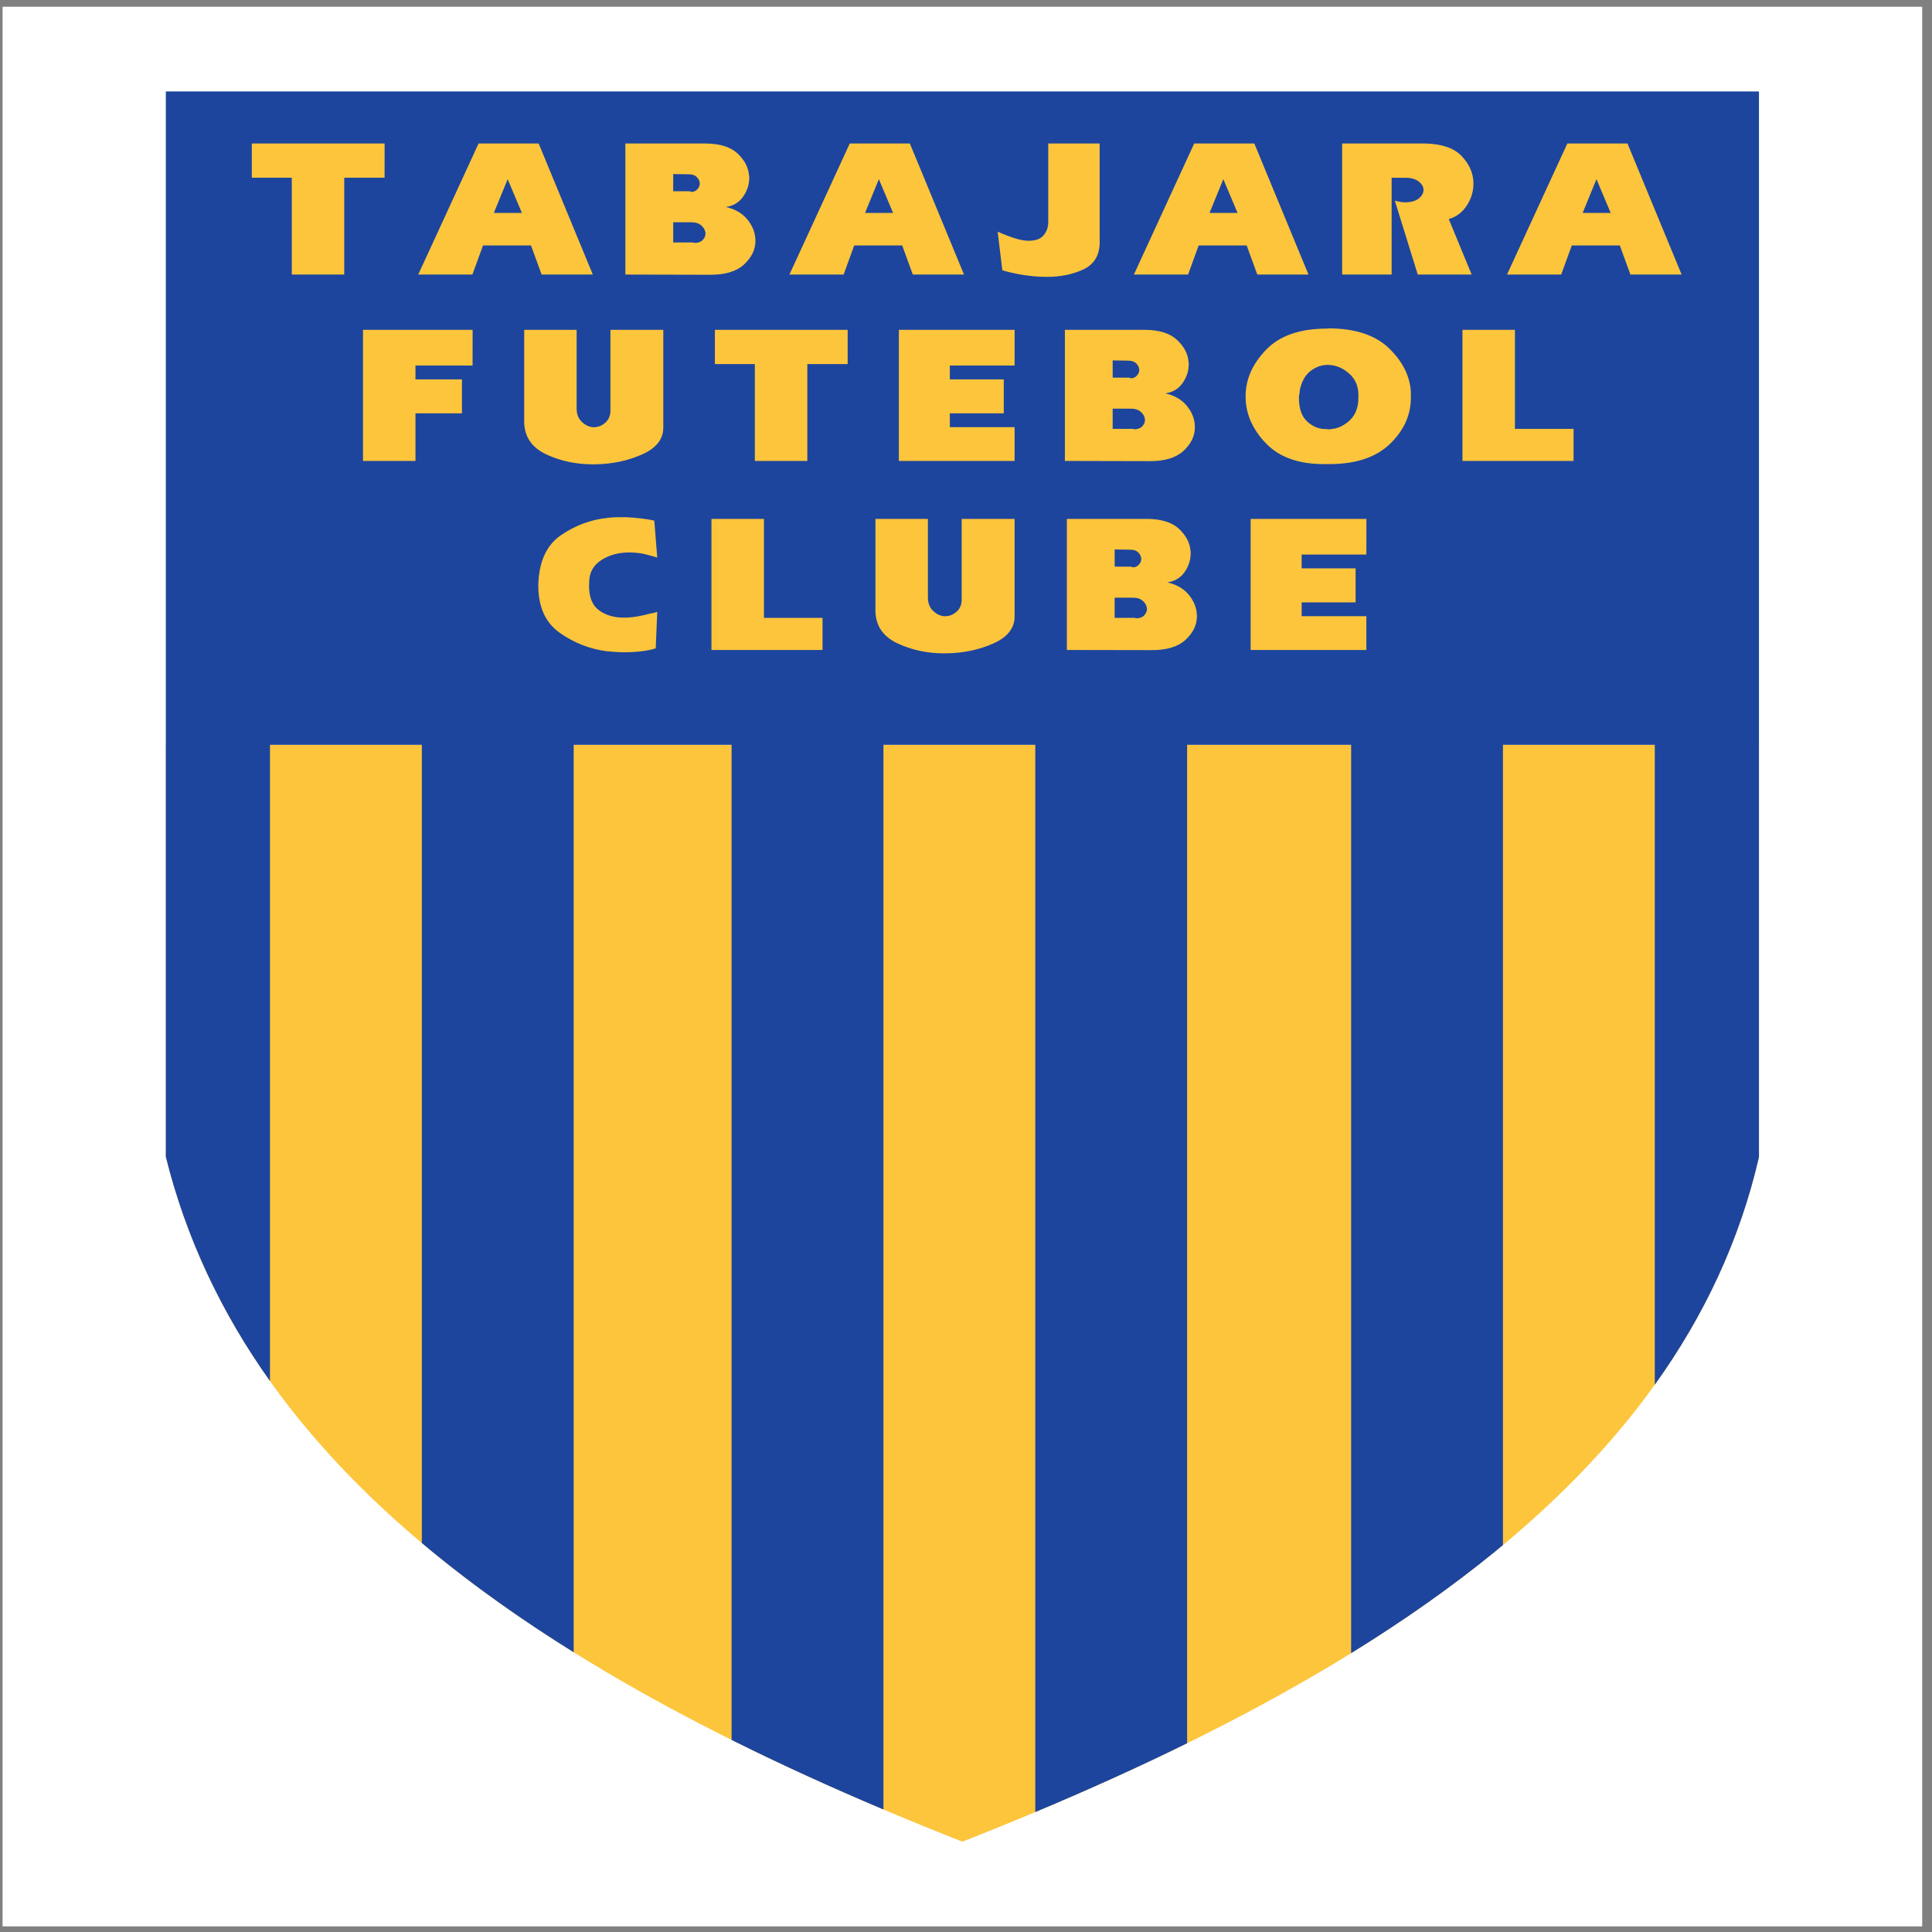 <?xml version="1.0" encoding="UTF-8"?>
<svg xmlns="http://www.w3.org/2000/svg" xmlns:xlink="http://www.w3.org/1999/xlink" width="194pt" height="194pt" viewBox="0 0 194 194" version="1.1">
<rect x="0" y="0" width="194" height="194" fill="#808080" stroke="none"/>
<g id="surface1">
<path style=" stroke:none;fill-rule:evenodd;fill:rgb(100%,100%,100%);fill-opacity:1;" d="M 0.258 0.676 L 193.016 0.676 L 193.016 193.434 L 0.258 193.434 L 0.258 0.676 "/>
<path style=" stroke:none;fill-rule:evenodd;fill:rgb(98.799%,77.299%,23.499%);fill-opacity:1;" d="M 16.652 74.789 L 176.625 74.789 L 176.625 116.188 C 173.043 131.734 163.746 144.695 150.051 155.859 C 136.266 167.094 118.02 176.523 96.637 184.93 C 75.277 176.527 57.184 167.102 43.461 155.859 C 29.828 144.688 20.527 131.719 16.652 116.164 L 16.652 74.789 "/>
<path style=" stroke:none;fill-rule:evenodd;fill:rgb(11.4%,27.1%,61.6%);fill-opacity:1;" d="M 166.164 139.047 L 166.164 74.789 L 150.918 74.789 L 150.918 155.145 C 150.629 155.383 150.344 155.621 150.051 155.859 C 145.691 159.414 140.883 162.785 135.672 166.004 L 135.672 74.789 L 119.203 74.789 L 119.203 175.047 C 114.355 177.434 109.262 179.73 103.957 181.957 L 103.957 74.789 L 88.711 74.789 L 88.711 181.699 C 83.391 179.449 78.305 177.129 73.461 174.715 L 73.461 74.789 L 57.605 74.789 L 57.605 165.91 C 52.484 162.723 47.758 159.379 43.461 155.859 C 43.09 155.555 42.723 155.25 42.359 154.941 L 42.359 74.789 L 27.109 74.789 L 27.109 138.676 C 22.23 131.812 18.691 124.348 16.652 116.164 L 16.652 9.18 L 176.625 9.18 L 176.625 116.188 C 174.707 124.508 171.152 132.09 166.164 139.047 "/>
<path style=" stroke:none;fill-rule:evenodd;fill:rgb(98.799%,77.299%,23.499%);fill-opacity:1;" d="M 65.699 52.25 L 65.996 55.984 C 65.77 55.918 65.535 55.848 65.301 55.785 C 65.07 55.719 64.828 55.66 64.586 55.605 C 64.348 55.562 64.105 55.527 63.871 55.508 C 63.641 55.484 63.406 55.473 63.18 55.473 C 62.125 55.473 61.203 55.723 60.418 56.219 C 59.629 56.719 59.211 57.414 59.168 58.312 C 59.168 58.34 59.168 58.367 59.168 58.395 C 59.168 58.422 59.168 58.461 59.168 58.504 C 59.168 58.516 59.168 58.531 59.168 58.543 C 59.168 58.559 59.168 58.574 59.168 58.59 C 59.156 58.629 59.148 58.676 59.148 58.715 C 59.148 58.758 59.148 58.797 59.148 58.824 C 59.148 59.973 59.484 60.797 60.152 61.285 C 60.82 61.773 61.652 62.02 62.645 62.02 C 63.059 62.02 63.5 61.984 63.957 61.906 C 64.418 61.828 64.887 61.723 65.355 61.594 C 65.465 61.582 65.578 61.559 65.684 61.531 C 65.789 61.504 65.895 61.473 65.996 61.445 L 65.844 65.109 C 65.418 65.238 64.93 65.34 64.387 65.398 C 63.836 65.465 63.27 65.496 62.688 65.496 C 62.391 65.496 62.09 65.484 61.793 65.465 C 61.496 65.445 61.195 65.418 60.895 65.391 C 59.191 65.164 57.621 64.543 56.195 63.535 C 54.766 62.527 54.051 60.941 54.051 58.777 C 54.105 56.434 54.859 54.758 56.309 53.754 C 57.758 52.754 59.348 52.164 61.066 51.996 C 61.297 51.969 61.52 51.949 61.738 51.941 C 61.961 51.938 62.184 51.934 62.41 51.934 C 62.496 51.934 62.578 51.934 62.656 51.934 C 62.734 51.934 62.82 51.934 62.902 51.934 C 63.398 51.961 63.891 52.004 64.375 52.059 C 64.855 52.113 65.301 52.191 65.695 52.273 Z M 76.711 52.105 L 76.711 62.043 L 82.594 62.043 L 82.594 65.266 L 71.441 65.266 L 71.441 52.105 Z M 93.176 52.105 L 93.176 59.996 C 93.176 60.551 93.344 60.992 93.676 61.32 C 94.008 61.648 94.375 61.832 94.773 61.875 C 94.801 61.875 94.832 61.875 94.859 61.875 C 94.887 61.875 94.918 61.875 94.945 61.875 C 94.973 61.875 95.008 61.875 95.039 61.875 C 95.074 61.875 95.117 61.867 95.156 61.852 C 95.512 61.812 95.84 61.641 96.129 61.352 C 96.422 61.059 96.566 60.676 96.566 60.211 L 96.566 52.105 L 101.879 52.105 L 101.879 61.914 C 101.879 63.078 101.164 63.98 99.746 64.613 C 98.324 65.246 96.75 65.578 95.031 65.605 C 95.004 65.605 94.965 65.605 94.926 65.605 C 94.883 65.605 94.84 65.605 94.797 65.605 C 93.105 65.605 91.547 65.27 90.125 64.605 C 88.703 63.938 87.965 62.883 87.906 61.449 L 87.906 52.105 Z M 115.215 52.105 C 116.633 52.117 117.691 52.453 118.391 53.105 C 119.086 53.762 119.473 54.488 119.539 55.281 C 119.555 55.324 119.562 55.371 119.562 55.422 C 119.562 55.473 119.562 55.516 119.562 55.559 C 119.562 56.227 119.359 56.852 118.957 57.434 C 118.551 58.016 117.969 58.367 117.215 58.48 C 118.152 58.691 118.883 59.117 119.391 59.75 C 119.902 60.383 120.168 61.062 120.184 61.785 C 120.184 61.801 120.184 61.816 120.184 61.828 C 120.184 61.84 120.184 61.859 120.184 61.871 C 120.184 61.887 120.184 61.906 120.184 61.926 C 120.184 61.945 120.184 61.973 120.184 62 C 120.152 62.824 119.77 63.578 119.031 64.262 C 118.289 64.941 117.172 65.281 115.68 65.281 L 107.129 65.266 L 107.129 52.105 Z M 113.934 62.039 C 113.945 62.055 113.965 62.062 113.973 62.062 C 113.988 62.062 114.004 62.062 114.02 62.062 C 114.031 62.078 114.047 62.086 114.059 62.086 C 114.074 62.086 114.09 62.086 114.102 62.086 C 114.441 62.086 114.711 61.988 114.891 61.797 C 115.074 61.605 115.168 61.395 115.168 61.168 C 115.168 61.141 115.168 61.105 115.168 61.074 C 115.168 61.039 115.16 61.004 115.148 60.977 C 115.105 60.734 114.965 60.516 114.73 60.316 C 114.496 60.113 114.18 60.016 113.781 60.016 L 111.926 60.016 L 111.926 62.043 Z M 111.93 56.898 L 113.633 56.902 C 113.648 56.914 113.66 56.93 113.664 56.934 C 113.672 56.938 113.688 56.945 113.695 56.945 C 113.711 56.961 113.727 56.969 113.742 56.969 C 113.98 56.969 114.184 56.883 114.336 56.723 C 114.492 56.559 114.582 56.383 114.594 56.199 C 114.594 56.184 114.594 56.176 114.594 56.168 C 114.594 56.164 114.594 56.148 114.594 56.137 C 114.594 56.109 114.594 56.07 114.594 56.039 C 114.594 56.004 114.586 55.973 114.574 55.945 C 114.531 55.762 114.422 55.586 114.254 55.434 C 114.082 55.277 113.824 55.195 113.484 55.195 L 111.926 55.176 Z M 137.207 52.105 L 137.203 55.688 L 130.703 55.688 L 130.703 57.07 L 136.121 57.07 L 136.121 60.484 L 130.703 60.484 L 130.703 61.871 L 137.203 61.871 L 137.203 65.266 L 125.582 65.266 L 125.582 52.105 L 137.207 52.105 "/>
<path style=" stroke:none;fill-rule:evenodd;fill:rgb(98.799%,77.299%,23.499%);fill-opacity:1;" d="M 38.621 14.41 L 38.617 17.844 L 34.566 17.844 L 34.566 27.57 L 29.301 27.57 L 29.301 17.844 L 25.285 17.844 L 25.285 14.41 Z M 54.09 14.41 L 59.527 27.57 L 54.387 27.57 L 53.32 24.645 L 48.504 24.645 L 47.434 27.57 L 41.996 27.57 L 48.055 14.41 Z M 52.406 21.383 L 50.977 17.992 L 49.59 21.383 Z M 70.883 14.41 C 72.301 14.422 73.363 14.758 74.059 15.41 C 74.758 16.066 75.141 16.793 75.211 17.586 C 75.227 17.629 75.234 17.676 75.234 17.727 C 75.234 17.773 75.234 17.824 75.234 17.863 C 75.234 18.531 75.031 19.156 74.625 19.738 C 74.223 20.32 73.641 20.676 72.887 20.785 C 73.824 20.996 74.551 21.422 75.062 22.055 C 75.57 22.688 75.836 23.367 75.852 24.09 C 75.852 24.105 75.852 24.121 75.852 24.133 C 75.852 24.145 75.852 24.164 75.852 24.176 C 75.852 24.191 75.852 24.211 75.852 24.23 C 75.852 24.254 75.852 24.277 75.852 24.305 C 75.824 25.129 75.438 25.883 74.703 26.566 C 73.961 27.246 72.844 27.59 71.352 27.59 L 62.797 27.57 L 62.797 14.41 Z M 69.602 24.348 C 69.617 24.359 69.633 24.367 69.645 24.367 C 69.656 24.367 69.676 24.367 69.688 24.367 C 69.699 24.383 69.715 24.391 69.73 24.391 C 69.742 24.391 69.762 24.391 69.773 24.391 C 70.113 24.391 70.379 24.293 70.562 24.102 C 70.742 23.91 70.84 23.699 70.84 23.473 C 70.84 23.445 70.84 23.41 70.84 23.379 C 70.84 23.344 70.832 23.309 70.82 23.281 C 70.773 23.039 70.633 22.82 70.402 22.621 C 70.168 22.422 69.848 22.32 69.453 22.32 L 67.598 22.32 L 67.598 24.348 Z M 67.598 19.203 L 69.305 19.207 C 69.316 19.219 69.332 19.234 69.336 19.238 C 69.344 19.242 69.355 19.25 69.367 19.25 C 69.379 19.262 69.398 19.273 69.41 19.273 C 69.648 19.273 69.852 19.188 70.008 19.027 C 70.16 18.863 70.25 18.688 70.266 18.504 C 70.266 18.488 70.266 18.48 70.266 18.473 C 70.266 18.469 70.266 18.453 70.266 18.441 C 70.266 18.41 70.266 18.379 70.266 18.344 C 70.266 18.309 70.258 18.277 70.242 18.25 C 70.203 18.066 70.094 17.891 69.922 17.738 C 69.754 17.582 69.496 17.5 69.152 17.5 L 67.598 17.48 Z M 91.363 14.41 L 96.801 27.57 L 91.66 27.57 L 90.594 24.645 L 85.777 24.645 L 84.711 27.57 L 79.27 27.57 L 85.328 14.41 Z M 89.68 21.383 L 88.25 17.992 L 86.863 21.383 Z M 110.422 24.496 C 110.363 25.73 109.805 26.594 108.742 27.074 C 107.688 27.559 106.484 27.801 105.148 27.801 C 105.008 27.801 104.867 27.801 104.734 27.793 C 104.602 27.789 104.461 27.781 104.32 27.781 C 103.664 27.742 103.02 27.66 102.391 27.551 C 101.758 27.438 101.176 27.297 100.648 27.141 L 100.18 23.262 C 100.848 23.559 101.438 23.785 101.949 23.941 C 102.461 24.098 102.91 24.176 103.293 24.176 C 103.992 24.176 104.492 23.992 104.797 23.621 C 105.102 23.254 105.258 22.82 105.258 22.324 L 105.258 14.41 L 110.418 14.41 Z M 125.953 14.41 L 131.391 27.57 L 126.25 27.57 L 125.184 24.645 L 120.363 24.645 L 119.297 27.57 L 113.859 27.57 L 119.914 14.41 Z M 124.27 21.383 L 122.84 17.992 L 121.453 21.383 Z M 143.133 14.41 C 144.793 14.453 146 14.867 146.754 15.656 C 147.508 16.441 147.906 17.309 147.949 18.246 C 147.949 18.273 147.949 18.309 147.949 18.34 C 147.949 18.379 147.949 18.41 147.949 18.438 C 147.949 18.465 147.949 18.496 147.949 18.523 C 147.949 18.551 147.949 18.582 147.949 18.609 C 147.922 19.348 147.688 20.047 147.246 20.699 C 146.805 21.352 146.211 21.789 145.477 22 L 147.777 27.57 L 142.363 27.57 L 140.059 20.145 C 140.098 20.16 140.141 20.172 140.172 20.18 C 140.211 20.184 140.254 20.195 140.293 20.211 C 140.434 20.234 140.574 20.266 140.711 20.285 C 140.84 20.305 140.969 20.316 141.082 20.316 C 141.68 20.316 142.141 20.188 142.457 19.934 C 142.777 19.68 142.938 19.391 142.938 19.078 C 142.938 19.051 142.938 19.023 142.938 19.008 C 142.938 18.984 142.938 18.965 142.938 18.949 C 142.895 18.695 142.746 18.461 142.492 18.25 C 142.234 18.035 141.879 17.906 141.422 17.859 L 139.738 17.844 L 139.738 27.57 L 134.77 27.57 L 134.77 14.41 Z M 163.422 14.41 L 168.859 27.57 L 163.719 27.57 L 162.652 24.645 L 157.832 24.645 L 156.766 27.57 L 151.324 27.57 L 157.383 14.41 Z M 161.738 21.383 L 160.309 17.992 L 158.922 21.383 Z M 161.738 21.383 "/>
<path style=" stroke:none;fill-rule:evenodd;fill:rgb(98.799%,77.299%,23.499%);fill-opacity:1;" d="M 47.457 33.121 L 47.453 36.707 L 41.719 36.707 L 41.719 38.094 L 46.387 38.094 L 46.387 41.504 L 41.719 41.504 L 41.719 46.285 L 36.449 46.285 L 36.449 33.121 Z M 57.902 33.121 L 57.902 41.016 C 57.902 41.57 58.07 42.012 58.402 42.34 C 58.734 42.668 59.105 42.852 59.504 42.895 C 59.531 42.895 59.559 42.895 59.586 42.895 C 59.613 42.895 59.648 42.895 59.676 42.895 C 59.703 42.895 59.734 42.895 59.77 42.895 C 59.801 42.895 59.844 42.887 59.887 42.871 C 60.238 42.832 60.566 42.66 60.859 42.371 C 61.148 42.078 61.297 41.695 61.297 41.23 L 61.297 33.121 L 66.605 33.121 L 66.605 42.938 C 66.605 44.102 65.895 45 64.473 45.633 C 63.055 46.266 61.48 46.598 59.758 46.625 C 59.73 46.625 59.695 46.625 59.652 46.625 C 59.609 46.625 59.566 46.625 59.527 46.625 C 57.836 46.625 56.273 46.289 54.852 45.625 C 53.43 44.957 52.691 43.902 52.637 42.469 L 52.637 33.121 Z M 85.117 33.121 L 85.117 36.559 L 81.066 36.559 L 81.066 46.285 L 75.797 46.285 L 75.797 36.559 L 71.785 36.559 L 71.785 33.121 Z M 101.883 33.121 L 101.879 36.707 L 95.375 36.707 L 95.375 38.094 L 100.793 38.094 L 100.793 41.504 L 95.375 41.504 L 95.375 42.891 L 101.879 42.891 L 101.879 46.285 L 90.258 46.285 L 90.258 33.121 Z M 115.012 33.121 C 116.434 33.137 117.492 33.473 118.188 34.129 C 118.887 34.781 119.273 35.508 119.344 36.301 C 119.355 36.344 119.363 36.391 119.363 36.441 C 119.363 36.488 119.363 36.535 119.363 36.578 C 119.363 37.246 119.16 37.871 118.758 38.453 C 118.352 39.035 117.77 39.391 117.016 39.5 C 117.953 39.715 118.684 40.137 119.191 40.77 C 119.703 41.402 119.969 42.082 119.98 42.805 C 119.98 42.82 119.98 42.836 119.98 42.848 C 119.98 42.859 119.98 42.879 119.98 42.891 C 119.98 42.906 119.98 42.926 119.98 42.945 C 119.98 42.969 119.98 42.992 119.98 43.02 C 119.953 43.844 119.57 44.598 118.832 45.281 C 118.094 45.961 116.973 46.305 115.48 46.305 L 106.93 46.285 L 106.93 33.121 Z M 113.734 43.062 C 113.746 43.074 113.766 43.082 113.773 43.082 C 113.789 43.082 113.805 43.082 113.82 43.082 C 113.828 43.098 113.848 43.105 113.859 43.105 C 113.875 43.105 113.891 43.105 113.902 43.105 C 114.242 43.105 114.508 43.008 114.691 42.816 C 114.875 42.625 114.969 42.414 114.969 42.188 C 114.969 42.16 114.969 42.129 114.969 42.094 C 114.969 42.059 114.961 42.023 114.949 41.996 C 114.906 41.758 114.766 41.535 114.531 41.336 C 114.297 41.137 113.98 41.035 113.586 41.035 L 111.727 41.035 L 111.727 43.062 Z M 111.73 37.922 L 113.434 37.922 C 113.449 37.934 113.461 37.949 113.469 37.953 C 113.473 37.961 113.484 37.965 113.496 37.965 C 113.512 37.98 113.527 37.988 113.543 37.988 C 113.781 37.988 113.98 37.902 114.137 37.742 C 114.293 37.578 114.383 37.402 114.395 37.219 C 114.395 37.203 114.395 37.195 114.395 37.188 C 114.395 37.184 114.395 37.168 114.395 37.156 C 114.395 37.129 114.395 37.09 114.395 37.059 C 114.395 37.023 114.387 36.992 114.371 36.965 C 114.332 36.781 114.223 36.605 114.055 36.453 C 113.883 36.297 113.625 36.215 113.285 36.215 L 111.727 36.191 Z M 133.438 32.973 C 136.109 32.988 138.129 33.66 139.484 34.98 C 140.844 36.301 141.57 37.754 141.672 39.332 C 141.672 39.387 141.672 39.449 141.672 39.512 C 141.672 39.574 141.672 39.637 141.672 39.695 L 141.672 39.93 C 141.672 41.676 140.969 43.227 139.57 44.578 C 138.168 45.926 136.137 46.602 133.48 46.602 L 132.926 46.602 C 130.395 46.602 128.461 45.91 127.125 44.523 C 125.789 43.137 125.105 41.605 125.078 39.93 C 125.078 39.902 125.078 39.875 125.078 39.855 C 125.078 39.832 125.078 39.812 125.078 39.801 C 125.078 39.789 125.078 39.773 125.078 39.77 C 125.078 39.762 125.078 39.75 125.078 39.734 C 125.09 38.059 125.781 36.516 127.145 35.109 C 128.508 33.699 130.547 32.996 133.242 32.996 Z M 130.516 39.16 C 130.516 39.219 130.512 39.273 130.508 39.332 C 130.5 39.387 130.496 39.438 130.496 39.48 C 130.48 39.496 130.473 39.512 130.473 39.523 C 130.473 39.535 130.473 39.551 130.473 39.566 C 130.461 39.637 130.445 39.703 130.441 39.77 C 130.434 39.832 130.43 39.887 130.43 39.93 C 130.43 41.012 130.703 41.809 131.25 42.316 C 131.797 42.828 132.422 43.086 133.117 43.086 C 133.145 43.086 133.172 43.086 133.191 43.086 C 133.215 43.086 133.238 43.086 133.266 43.086 C 133.281 43.102 133.301 43.109 133.328 43.109 C 133.359 43.109 133.383 43.109 133.395 43.109 C 133.438 43.109 133.484 43.109 133.531 43.109 C 133.582 43.109 133.629 43.102 133.672 43.086 C 134.352 43.031 134.98 42.727 135.551 42.191 C 136.117 41.648 136.402 40.902 136.402 39.953 L 136.402 39.672 C 136.402 38.789 136.102 38.074 135.496 37.531 C 134.895 36.984 134.219 36.688 133.48 36.645 C 133.453 36.645 133.426 36.645 133.395 36.645 C 133.367 36.645 133.34 36.645 133.312 36.645 C 133.297 36.645 133.281 36.645 133.266 36.645 C 133.254 36.645 133.234 36.645 133.227 36.645 C 132.645 36.656 132.09 36.867 131.57 37.273 C 131.051 37.676 130.699 38.316 130.516 39.18 Z M 152.121 33.121 L 152.121 43.062 L 158.008 43.062 L 158.008 46.285 L 146.852 46.285 L 146.852 33.121 L 152.121 33.121 "/>
</g>
</svg>
